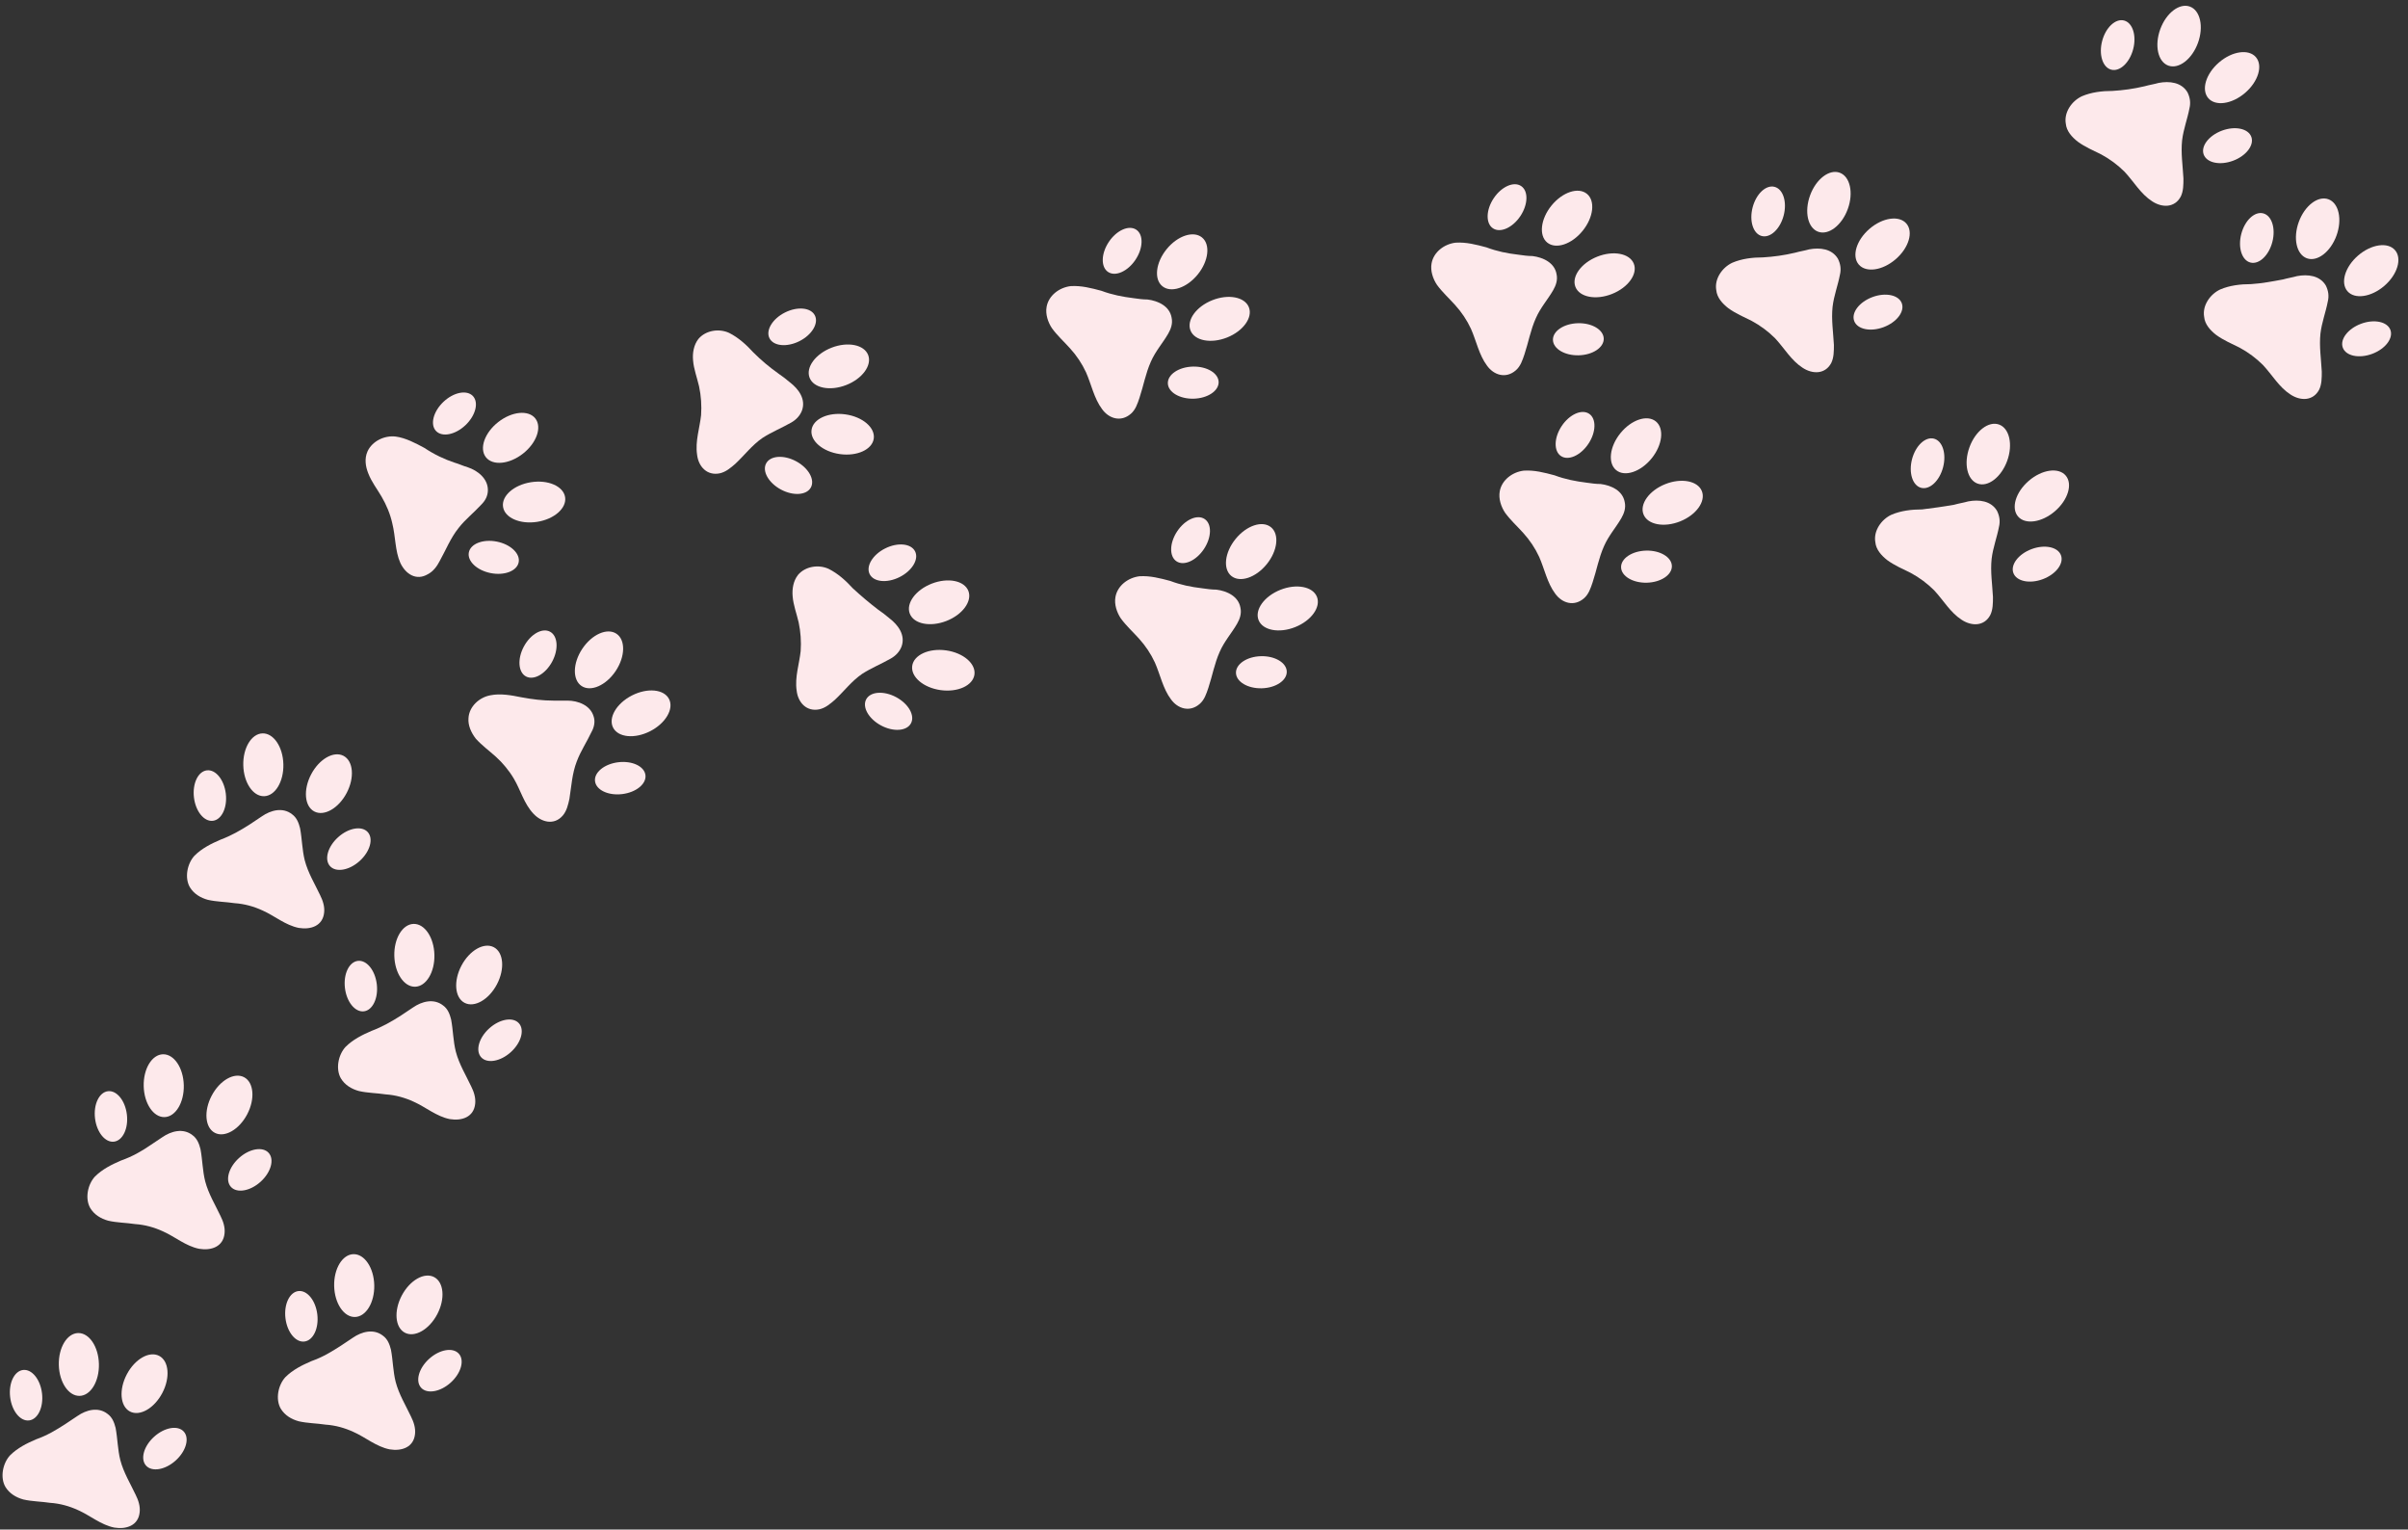 <?xml version="1.0" encoding="UTF-8" standalone="no"?><svg xmlns="http://www.w3.org/2000/svg" xmlns:xlink="http://www.w3.org/1999/xlink" fill="#fde9eb" height="228.8" preserveAspectRatio="xMidYMid meet" version="1" viewBox="86.3 174.0 360.3 228.8" width="360.3" zoomAndPan="magnify"><rect x="86.3" y="174.0" width="360.3" height="228.8" fill="#333333" stroke="none"/><g id="change1_1"><path d="M96.1,387c0.6-0.4,1.2-0.8,1.8-1.2c1.3-0.9,3.1-1.4,4.5-0.3c0.7,0.5,1,1.3,1.2,2.1c0.3,1.6,0.3,3.2,0.7,4.8 c0.5,1.9,1.5,3.5,2.3,5.2c0.4,0.8,0.7,1.7,0.6,2.6c-0.2,2-2,2.6-3.8,2.3c-2-0.4-3.6-1.8-5.4-2.6c-1.3-0.6-2.7-1-4.2-1.1 c-1.3-0.2-2.7-0.2-4-0.5c-1.1-0.3-2.1-0.9-2.7-1.9c-0.8-1.4-0.4-3.5,0.7-4.7c1.1-1.1,2.5-1.8,3.9-2.4 C93.4,388.7,94.7,387.9,96.1,387z"/><ellipse cx="98.1" cy="378.1" rx="3" ry="4.7" transform="rotate(-1.395 98.135 378.075)"/><ellipse cx="107.9" cy="381" rx="4.7" ry="3" transform="rotate(-62.225 107.895 380.964)"/><ellipse cx="111" cy="390.7" rx="3.8" ry="2.4" transform="rotate(-41.988 110.972 390.725)"/><ellipse cx="90.2" cy="382.7" rx="2.4" ry="3.8" transform="rotate(-6.817 90.191 382.683)"/></g><g id="change1_17"><path d="M108.8,345.3c0.6-0.4,1.2-0.8,1.8-1.2c1.3-0.9,3.1-1.4,4.5-0.3c0.7,0.5,1,1.3,1.2,2.1c0.3,1.6,0.3,3.2,0.7,4.8 c0.5,1.9,1.5,3.5,2.3,5.2c0.4,0.8,0.7,1.7,0.6,2.6c-0.2,2-2,2.6-3.8,2.3c-2-0.4-3.6-1.8-5.4-2.6c-1.3-0.6-2.7-1-4.2-1.1 c-1.3-0.2-2.7-0.2-4-0.5c-1.1-0.3-2.1-0.9-2.7-1.9c-0.8-1.4-0.4-3.5,0.7-4.7c1.1-1.1,2.5-1.8,3.9-2.4 C106.1,347,107.5,346.2,108.8,345.3z"/><ellipse cx="110.8" cy="336.4" rx="3" ry="4.7" transform="rotate(-1.395 110.847 336.379)"/><ellipse cx="120.6" cy="339.3" rx="4.7" ry="3" transform="rotate(-62.225 120.606 339.271)"/><ellipse cx="123.7" cy="349" rx="3.8" ry="2.4" transform="rotate(-41.988 123.682 349.029)"/><ellipse cx="102.9" cy="341" rx="2.4" ry="3.8" transform="rotate(-6.817 102.902 340.988)"/></g><g id="change1_5"><path d="M146.3,325.9c0.6-0.4,1.2-0.8,1.8-1.2c1.3-0.9,3.1-1.4,4.5-0.3c0.7,0.5,1,1.3,1.2,2.1c0.3,1.6,0.3,3.2,0.7,4.8 c0.5,1.9,1.5,3.5,2.3,5.2c0.4,0.8,0.7,1.7,0.6,2.6c-0.2,2-2,2.6-3.8,2.3c-2-0.4-3.6-1.8-5.4-2.6c-1.3-0.6-2.7-1-4.2-1.1 c-1.3-0.2-2.7-0.2-4-0.5c-1.1-0.3-2.1-0.9-2.7-1.9c-0.8-1.4-0.4-3.5,0.7-4.7c1.1-1.1,2.5-1.8,3.9-2.4 C143.5,327.6,144.9,326.8,146.3,325.9z"/><ellipse cx="148.3" cy="316.9" rx="3" ry="4.7" transform="rotate(-1.395 148.279 316.931)"/><ellipse cx="158" cy="319.8" rx="4.7" ry="3" transform="rotate(-62.225 158.036 319.825)"/><ellipse cx="161.1" cy="329.6" rx="3.8" ry="2.4" transform="rotate(-41.988 161.115 329.58)"/><ellipse cx="140.3" cy="321.5" rx="2.4" ry="3.8" transform="rotate(-6.817 140.333 321.541)"/></g><g id="change1_14"><path d="M123.7,297.3c0.6-0.4,1.2-0.8,1.8-1.2c1.3-0.9,3.1-1.4,4.5-0.3c0.7,0.5,1,1.3,1.2,2.1c0.3,1.6,0.3,3.2,0.7,4.8 c0.5,1.9,1.5,3.5,2.3,5.2c0.4,0.8,0.7,1.7,0.6,2.6c-0.2,2-2,2.6-3.8,2.3c-2-0.4-3.6-1.8-5.4-2.6c-1.3-0.6-2.7-1-4.2-1.1 c-1.3-0.2-2.7-0.2-4-0.5c-1.1-0.3-2.1-0.9-2.7-1.9c-0.8-1.4-0.4-3.5,0.7-4.7c1.1-1.1,2.5-1.8,3.9-2.4 C120.9,299,122.3,298.2,123.7,297.3z"/><ellipse cx="125.7" cy="288.4" rx="3" ry="4.7" transform="rotate(-1.395 125.685 288.356)"/><ellipse cx="135.5" cy="291.3" rx="4.7" ry="3" transform="rotate(-62.225 135.442 291.25)"/><ellipse cx="138.5" cy="301" rx="3.8" ry="2.4" transform="rotate(-41.988 138.518 301.004)"/><ellipse cx="117.7" cy="293" rx="2.4" ry="3.8" transform="rotate(-6.817 117.738 292.966)"/></g><g id="change1_3"><path d="M169.1,278.8c0.7,0,1.4,0,2.1,0c1.6,0,3.4,0.7,3.9,2.3c0.3,0.8,0.1,1.7-0.3,2.4c-0.7,1.5-1.6,2.8-2.2,4.4 c-0.7,1.8-0.8,3.7-1.1,5.6c-0.2,0.9-0.4,1.8-1,2.5c-1.3,1.5-3.2,1-4.4-0.3c-1.4-1.5-1.9-3.5-2.9-5.2c-0.7-1.2-1.7-2.4-2.7-3.3 c-1-0.9-2.1-1.7-3-2.7c-0.7-0.9-1.2-2-1.1-3.1c0.1-1.7,1.6-3.1,3.3-3.4c1.5-0.3,3.1,0,4.6,0.3C165.9,278.6,167.5,278.8,169.1,278.8 z"/><ellipse cx="175.9" cy="272.7" rx="4.7" ry="3" transform="rotate(-56.255 175.918 272.677)"/><ellipse cx="182.2" cy="280.7" rx="4.7" ry="3" transform="rotate(-27.085 182.214 280.658)"/><ellipse cx="179.1" cy="290.4" rx="3.8" ry="2.4" transform="rotate(-6.851 179.107 290.366)"/><ellipse cx="166.8" cy="271.9" rx="3.8" ry="2.4" transform="rotate(-61.68 166.75 271.869)"/></g><g id="change1_4"><path d="M217.7,265.2c0.6,0.4,1.1,0.8,1.7,1.3c1.3,1,2.4,2.5,1.8,4.2c-0.3,0.8-0.9,1.4-1.6,1.8c-1.4,0.8-2.9,1.4-4.3,2.3 c-1.6,1.1-2.7,2.6-4.1,3.9c-0.7,0.6-1.4,1.2-2.3,1.4c-1.9,0.4-3.2-1-3.4-2.8c-0.3-2,0.4-4,0.6-5.9c0.1-1.4,0-2.9-0.3-4.3 c-0.3-1.3-0.8-2.6-0.9-3.9c-0.1-1.1,0.1-2.3,0.8-3.2c1.1-1.3,3.1-1.6,4.6-0.9c1.4,0.7,2.6,1.8,3.6,2.9 C215.2,263.2,216.4,264.2,217.7,265.2z"/><ellipse cx="226.8" cy="264.1" rx="4.7" ry="3" transform="rotate(-21.188 226.789 264.067)"/><ellipse cx="227.4" cy="274.3" rx="3" ry="4.7" transform="rotate(-82.01 227.399 274.252)"/><ellipse cx="219.3" cy="280.4" rx="2.4" ry="3.8" transform="rotate(-61.777 219.278 280.437)"/><ellipse cx="219.8" cy="258.2" rx="3.8" ry="2.4" transform="rotate(-26.607 219.767 258.14)"/></g><g id="change1_8"><path d="M266.2,262c0.7,0.1,1.4,0.2,2.1,0.2c1.6,0.2,3.3,1,3.6,2.7c0.2,0.9-0.1,1.7-0.5,2.4c-0.8,1.4-1.9,2.6-2.6,4.2 c-0.8,1.8-1.1,3.6-1.7,5.4c-0.3,0.9-0.6,1.8-1.3,2.4c-1.5,1.3-3.3,0.7-4.3-0.7c-1.2-1.6-1.6-3.7-2.4-5.5c-0.6-1.3-1.4-2.5-2.4-3.6 c-0.9-1-1.9-1.9-2.7-3c-0.6-0.9-1-2.1-0.8-3.2c0.3-1.7,1.9-2.9,3.6-3.1c1.6-0.1,3.1,0.3,4.6,0.7C263,261.5,264.5,261.8,266.2,262z"/><ellipse cx="273.5" cy="256.5" rx="4.7" ry="3" transform="rotate(-50.906 273.511 256.499)"/><ellipse cx="279" cy="265" rx="4.7" ry="3" transform="rotate(-21.736 279.034 265.054)"/><ellipse cx="275" cy="274.4" rx="3.8" ry="2.4" transform="matrix(1 -.026 .026 1 -7.101 7.306)"/><ellipse cx="264.5" cy="254.8" rx="3.8" ry="2.4" transform="rotate(-56.329 264.47 254.856)"/></g><g id="change1_9"><path d="M323.7,246.2c0.7,0.1,1.4,0.2,2.1,0.2c1.6,0.2,3.3,1,3.6,2.7c0.2,0.9-0.1,1.7-0.5,2.4c-0.8,1.4-1.9,2.6-2.6,4.2 c-0.8,1.8-1.1,3.6-1.7,5.4c-0.3,0.9-0.6,1.8-1.3,2.4c-1.5,1.3-3.3,0.7-4.3-0.7c-1.2-1.6-1.6-3.7-2.4-5.5c-0.6-1.3-1.4-2.5-2.4-3.6 c-0.9-1-1.9-1.9-2.7-3c-0.6-0.9-1-2.1-0.8-3.2c0.3-1.7,1.9-2.9,3.6-3.1c1.6-0.1,3.1,0.3,4.6,0.7C320.5,245.7,322.1,246,323.7,246.2 z"/><ellipse cx="331.1" cy="240.7" rx="4.7" ry="3" transform="rotate(-50.906 331.077 240.7)"/><ellipse cx="336.6" cy="249.2" rx="4.7" ry="3" transform="rotate(-21.736 336.599 249.258)"/><ellipse cx="332.6" cy="258.6" rx="3.8" ry="2.4" transform="matrix(1 -.026 .026 1 -6.667 8.81)"/><ellipse cx="322" cy="239" rx="3.8" ry="2.4" transform="rotate(-56.329 322.036 239.057)"/></g><g id="change1_13"><path d="M313.5,212.1c0.7,0.1,1.4,0.2,2.1,0.2c1.6,0.2,3.3,1,3.6,2.7c0.2,0.9-0.1,1.7-0.5,2.4c-0.8,1.4-1.9,2.6-2.6,4.2 c-0.8,1.8-1.1,3.6-1.7,5.4c-0.3,0.9-0.6,1.8-1.3,2.4c-1.5,1.3-3.3,0.7-4.3-0.7c-1.2-1.6-1.6-3.7-2.4-5.5c-0.6-1.3-1.4-2.5-2.4-3.6 c-0.9-1-1.9-1.9-2.7-3c-0.6-0.9-1-2.1-0.8-3.2c0.3-1.7,1.9-2.9,3.6-3.1c1.6-0.1,3.1,0.3,4.6,0.7 C310.3,211.6,311.8,211.9,313.5,212.1z"/><ellipse cx="320.8" cy="206.6" rx="4.7" ry="3" transform="rotate(-50.906 320.827 206.646)"/><ellipse cx="326.4" cy="215.2" rx="4.7" ry="3" transform="rotate(-21.736 326.35 215.205)"/><ellipse cx="322.4" cy="224.6" rx="3.8" ry="2.4" transform="matrix(1 -.026 .026 1 -5.778 8.53)"/><ellipse cx="311.8" cy="205" rx="3.8" ry="2.4" transform="rotate(-56.329 311.787 205.003)"/></g><g id="change1_7"><path d="M255.9,218.6c0.7,0.1,1.4,0.2,2.1,0.2c1.6,0.2,3.3,1,3.6,2.7c0.2,0.9-0.1,1.7-0.5,2.4c-0.8,1.4-1.9,2.6-2.6,4.2 c-0.8,1.8-1.1,3.6-1.7,5.4c-0.3,0.9-0.6,1.8-1.3,2.4c-1.5,1.3-3.3,0.7-4.3-0.7c-1.2-1.6-1.6-3.7-2.4-5.5c-0.6-1.3-1.4-2.5-2.4-3.6 c-0.9-1-1.9-1.9-2.7-3c-0.6-0.9-1-2.1-0.8-3.2c0.3-1.7,1.9-2.9,3.6-3.1c1.6-0.1,3.1,0.3,4.6,0.7 C252.7,218.1,254.3,218.4,255.9,218.6z"/><ellipse cx="263.2" cy="213.1" rx="4.7" ry="3" transform="rotate(-50.906 263.261 213.149)"/><ellipse cx="268.8" cy="221.7" rx="4.7" ry="3" transform="rotate(-21.736 268.786 221.705)"/><ellipse cx="264.8" cy="231.1" rx="3.8" ry="2.4" transform="matrix(1 -.026 .026 1 -5.968 7.022)"/><ellipse cx="254.2" cy="211.5" rx="3.8" ry="2.4" transform="rotate(-56.329 254.22 211.505)"/></g><g id="change1_6"><path d="M378.7,249.5c0.7-0.2,1.4-0.3,2.1-0.5c1.6-0.3,3.4-0.1,4.3,1.4c0.4,0.8,0.5,1.6,0.3,2.4c-0.3,1.6-0.9,3.1-1.1,4.8 c-0.2,1.9,0.1,3.8,0.2,5.7c0,0.9,0,1.9-0.4,2.7c-0.9,1.7-2.8,1.7-4.3,0.7c-1.7-1.1-2.7-2.9-4.1-4.4c-1-1-2.2-1.9-3.5-2.6 c-1.2-0.6-2.4-1.1-3.5-1.9c-0.9-0.7-1.7-1.6-1.8-2.7c-0.3-1.7,0.9-3.4,2.4-4.1c1.4-0.6,3-0.8,4.6-0.8 C375.5,250,377,249.8,378.7,249.5z"/><ellipse cx="383.8" cy="241.9" rx="4.7" ry="3" transform="rotate(-69.909 383.818 241.908)"/><ellipse cx="391.8" cy="248.2" rx="4.7" ry="3" transform="rotate(-40.738 391.802 248.175)"/><ellipse cx="391.1" cy="258.4" rx="3.8" ry="2.4" transform="rotate(-20.506 391.07 258.349)"/><ellipse cx="374.7" cy="243.3" rx="3.8" ry="2.4" transform="rotate(-75.333 374.702 243.288)"/></g><g id="change1_10"><path d="M427.9,215.8c0.7-0.2,1.4-0.3,2.1-0.5c1.6-0.3,3.4-0.1,4.3,1.4c0.4,0.8,0.5,1.6,0.3,2.4c-0.3,1.6-0.9,3.1-1.1,4.8 c-0.2,1.9,0.1,3.8,0.2,5.7c0,0.9,0,1.9-0.4,2.7c-0.9,1.7-2.8,1.7-4.3,0.7c-1.7-1.1-2.7-2.9-4.1-4.4c-1-1-2.2-1.9-3.5-2.6 c-1.2-0.6-2.4-1.1-3.5-1.9c-0.9-0.7-1.7-1.6-1.8-2.7c-0.3-1.7,0.9-3.4,2.4-4.1c1.4-0.6,3-0.8,4.6-0.8 C424.7,216.4,426.3,216.1,427.9,215.8z"/><ellipse cx="433.1" cy="208.2" rx="4.7" ry="3" transform="rotate(-69.909 433.104 208.225)"/><ellipse cx="441.1" cy="214.5" rx="4.7" ry="3" transform="rotate(-40.738 441.084 214.497)"/><ellipse cx="440.4" cy="224.7" rx="3.8" ry="2.4" transform="rotate(-20.506 440.35 224.672)"/><ellipse cx="424" cy="209.6" rx="3.8" ry="2.4" transform="rotate(-75.333 423.985 209.61)"/></g><g id="change1_2"><path d="M407.2,186.9c0.7-0.2,1.4-0.3,2.1-0.5c1.6-0.3,3.4-0.1,4.3,1.4c0.4,0.8,0.5,1.6,0.3,2.4c-0.3,1.6-0.9,3.1-1.1,4.8 c-0.2,1.9,0.1,3.8,0.2,5.7c0,0.9,0,1.9-0.4,2.7c-0.9,1.7-2.8,1.7-4.3,0.7c-1.7-1.1-2.7-2.9-4.1-4.4c-1-1-2.2-1.9-3.5-2.6 c-1.2-0.6-2.4-1.1-3.5-1.9c-0.9-0.7-1.7-1.6-1.8-2.7c-0.3-1.7,0.9-3.4,2.4-4.1c1.4-0.6,3-0.8,4.6-0.8 C404,187.5,405.5,187.3,407.2,186.9z"/><ellipse cx="412.3" cy="179.4" rx="4.7" ry="3" transform="rotate(-69.909 412.324 179.364)"/><ellipse cx="420.3" cy="185.6" rx="4.7" ry="3" transform="rotate(-40.738 420.307 185.638)"/><ellipse cx="419.6" cy="195.8" rx="3.8" ry="2.4" transform="rotate(-20.506 419.574 195.814)"/><ellipse cx="403.2" cy="180.7" rx="3.8" ry="2.4" transform="rotate(-75.333 403.208 180.75)"/></g><g id="change1_16"><path d="M354.9,211.8c0.7-0.2,1.4-0.3,2.1-0.5c1.6-0.3,3.4-0.1,4.3,1.4c0.4,0.8,0.5,1.6,0.3,2.4c-0.3,1.6-0.9,3.1-1.1,4.8 c-0.2,1.9,0.1,3.8,0.2,5.7c0,0.9,0,1.9-0.4,2.7c-0.9,1.7-2.8,1.7-4.3,0.7c-1.7-1.1-2.7-2.9-4.1-4.4c-1-1-2.2-1.9-3.5-2.6 c-1.2-0.6-2.4-1.1-3.5-1.9c-0.9-0.7-1.7-1.6-1.8-2.7c-0.3-1.7,0.9-3.4,2.4-4.1c1.4-0.6,3-0.8,4.6-0.8 C351.7,212.4,353.2,212.2,354.9,211.8z"/><ellipse cx="360" cy="204.2" rx="4.7" ry="3" transform="rotate(-69.909 360.012 204.256)"/><ellipse cx="368" cy="210.5" rx="4.7" ry="3" transform="rotate(-40.738 367.998 210.527)"/><ellipse cx="367.3" cy="220.7" rx="3.8" ry="2.4" transform="rotate(-20.506 367.267 220.702)"/><ellipse cx="350.9" cy="205.6" rx="3.8" ry="2.4" transform="rotate(-75.333 350.898 205.638)"/></g><g id="change1_15"><path d="M202.8,229.9c0.6,0.4,1.1,0.8,1.7,1.3c1.3,1,2.4,2.5,1.8,4.2c-0.3,0.8-0.9,1.4-1.6,1.8c-1.4,0.8-2.9,1.4-4.3,2.3 c-1.6,1.1-2.7,2.6-4.1,3.9c-0.7,0.6-1.4,1.2-2.3,1.4c-1.9,0.4-3.2-1-3.4-2.8c-0.3-2,0.4-4,0.6-5.9c0.1-1.4,0-2.9-0.3-4.3 c-0.3-1.3-0.8-2.6-0.9-3.9c-0.1-1.1,0.1-2.3,0.8-3.2c1.1-1.3,3.1-1.6,4.6-0.9c1.4,0.7,2.6,1.8,3.6,2.9 C200.2,227.9,201.4,228.9,202.8,229.9z"/><ellipse cx="211.8" cy="228.8" rx="4.7" ry="3" transform="rotate(-21.188 211.817 228.755)"/><ellipse cx="212.4" cy="238.9" rx="3" ry="4.7" transform="rotate(-82.01 212.423 238.937)"/><ellipse cx="204.3" cy="245.1" rx="2.4" ry="3.8" transform="rotate(-61.777 204.302 245.12)"/><ellipse cx="204.8" cy="222.9" rx="3.8" ry="2.4" transform="rotate(-26.607 204.793 222.829)"/></g><g id="change1_12"><path d="M154.3,243.2c0.7,0.2,1.3,0.5,2,0.7c1.5,0.5,3,1.7,3,3.4c0,0.9-0.4,1.6-1,2.2c-1.1,1.2-2.4,2.2-3.4,3.5 c-1.2,1.5-1.9,3.3-2.8,4.9c-0.4,0.8-1,1.6-1.8,2c-1.7,1-3.3,0-4.1-1.7c-0.8-1.8-0.7-3.9-1.2-5.9c-0.3-1.4-0.9-2.8-1.6-4 c-0.7-1.2-1.5-2.2-2-3.5c-0.4-1-0.6-2.2-0.1-3.3c0.7-1.5,2.5-2.4,4.2-2.2c1.5,0.2,3,1,4.3,1.7C151.3,242,152.8,242.7,154.3,243.2z"/><ellipse cx="162.7" cy="239.5" rx="4.7" ry="3" transform="rotate(-38.113 162.691 239.496)"/><ellipse cx="166.2" cy="249.1" rx="4.7" ry="3" transform="rotate(-8.94 166.174 249.019)"/><ellipse cx="160.2" cy="257.3" rx="2.4" ry="3.8" transform="rotate(-78.708 160.232 257.348)"/><ellipse cx="154.3" cy="235.9" rx="3.8" ry="2.4" transform="rotate(-43.533 154.242 235.88)"/></g><g id="change1_11"><path d="M137.3,375.3c0.6-0.4,1.2-0.8,1.8-1.2c1.3-0.9,3.1-1.4,4.5-0.3c0.7,0.5,1,1.3,1.2,2.1c0.3,1.6,0.3,3.2,0.7,4.8 c0.5,1.9,1.5,3.5,2.3,5.2c0.4,0.8,0.7,1.7,0.6,2.6c-0.2,2-2,2.6-3.8,2.3c-2-0.4-3.6-1.8-5.4-2.6c-1.3-0.6-2.7-1-4.2-1.1 c-1.3-0.2-2.7-0.2-4-0.5c-1.1-0.3-2.1-0.9-2.7-1.9c-0.8-1.4-0.4-3.5,0.7-4.7c1.1-1.1,2.5-1.8,3.9-2.4 C134.6,377,135.9,376.2,137.3,375.3z"/><ellipse cx="139.3" cy="366.3" rx="3" ry="4.7" transform="rotate(-1.395 139.32 366.332)"/><ellipse cx="149.1" cy="369.2" rx="4.7" ry="3" transform="rotate(-62.225 149.077 369.222)"/><ellipse cx="152.1" cy="379" rx="3.8" ry="2.4" transform="rotate(-41.988 152.156 378.98)"/><ellipse cx="131.4" cy="370.9" rx="2.4" ry="3.8" transform="rotate(-6.817 131.374 370.94)"/></g></svg>
